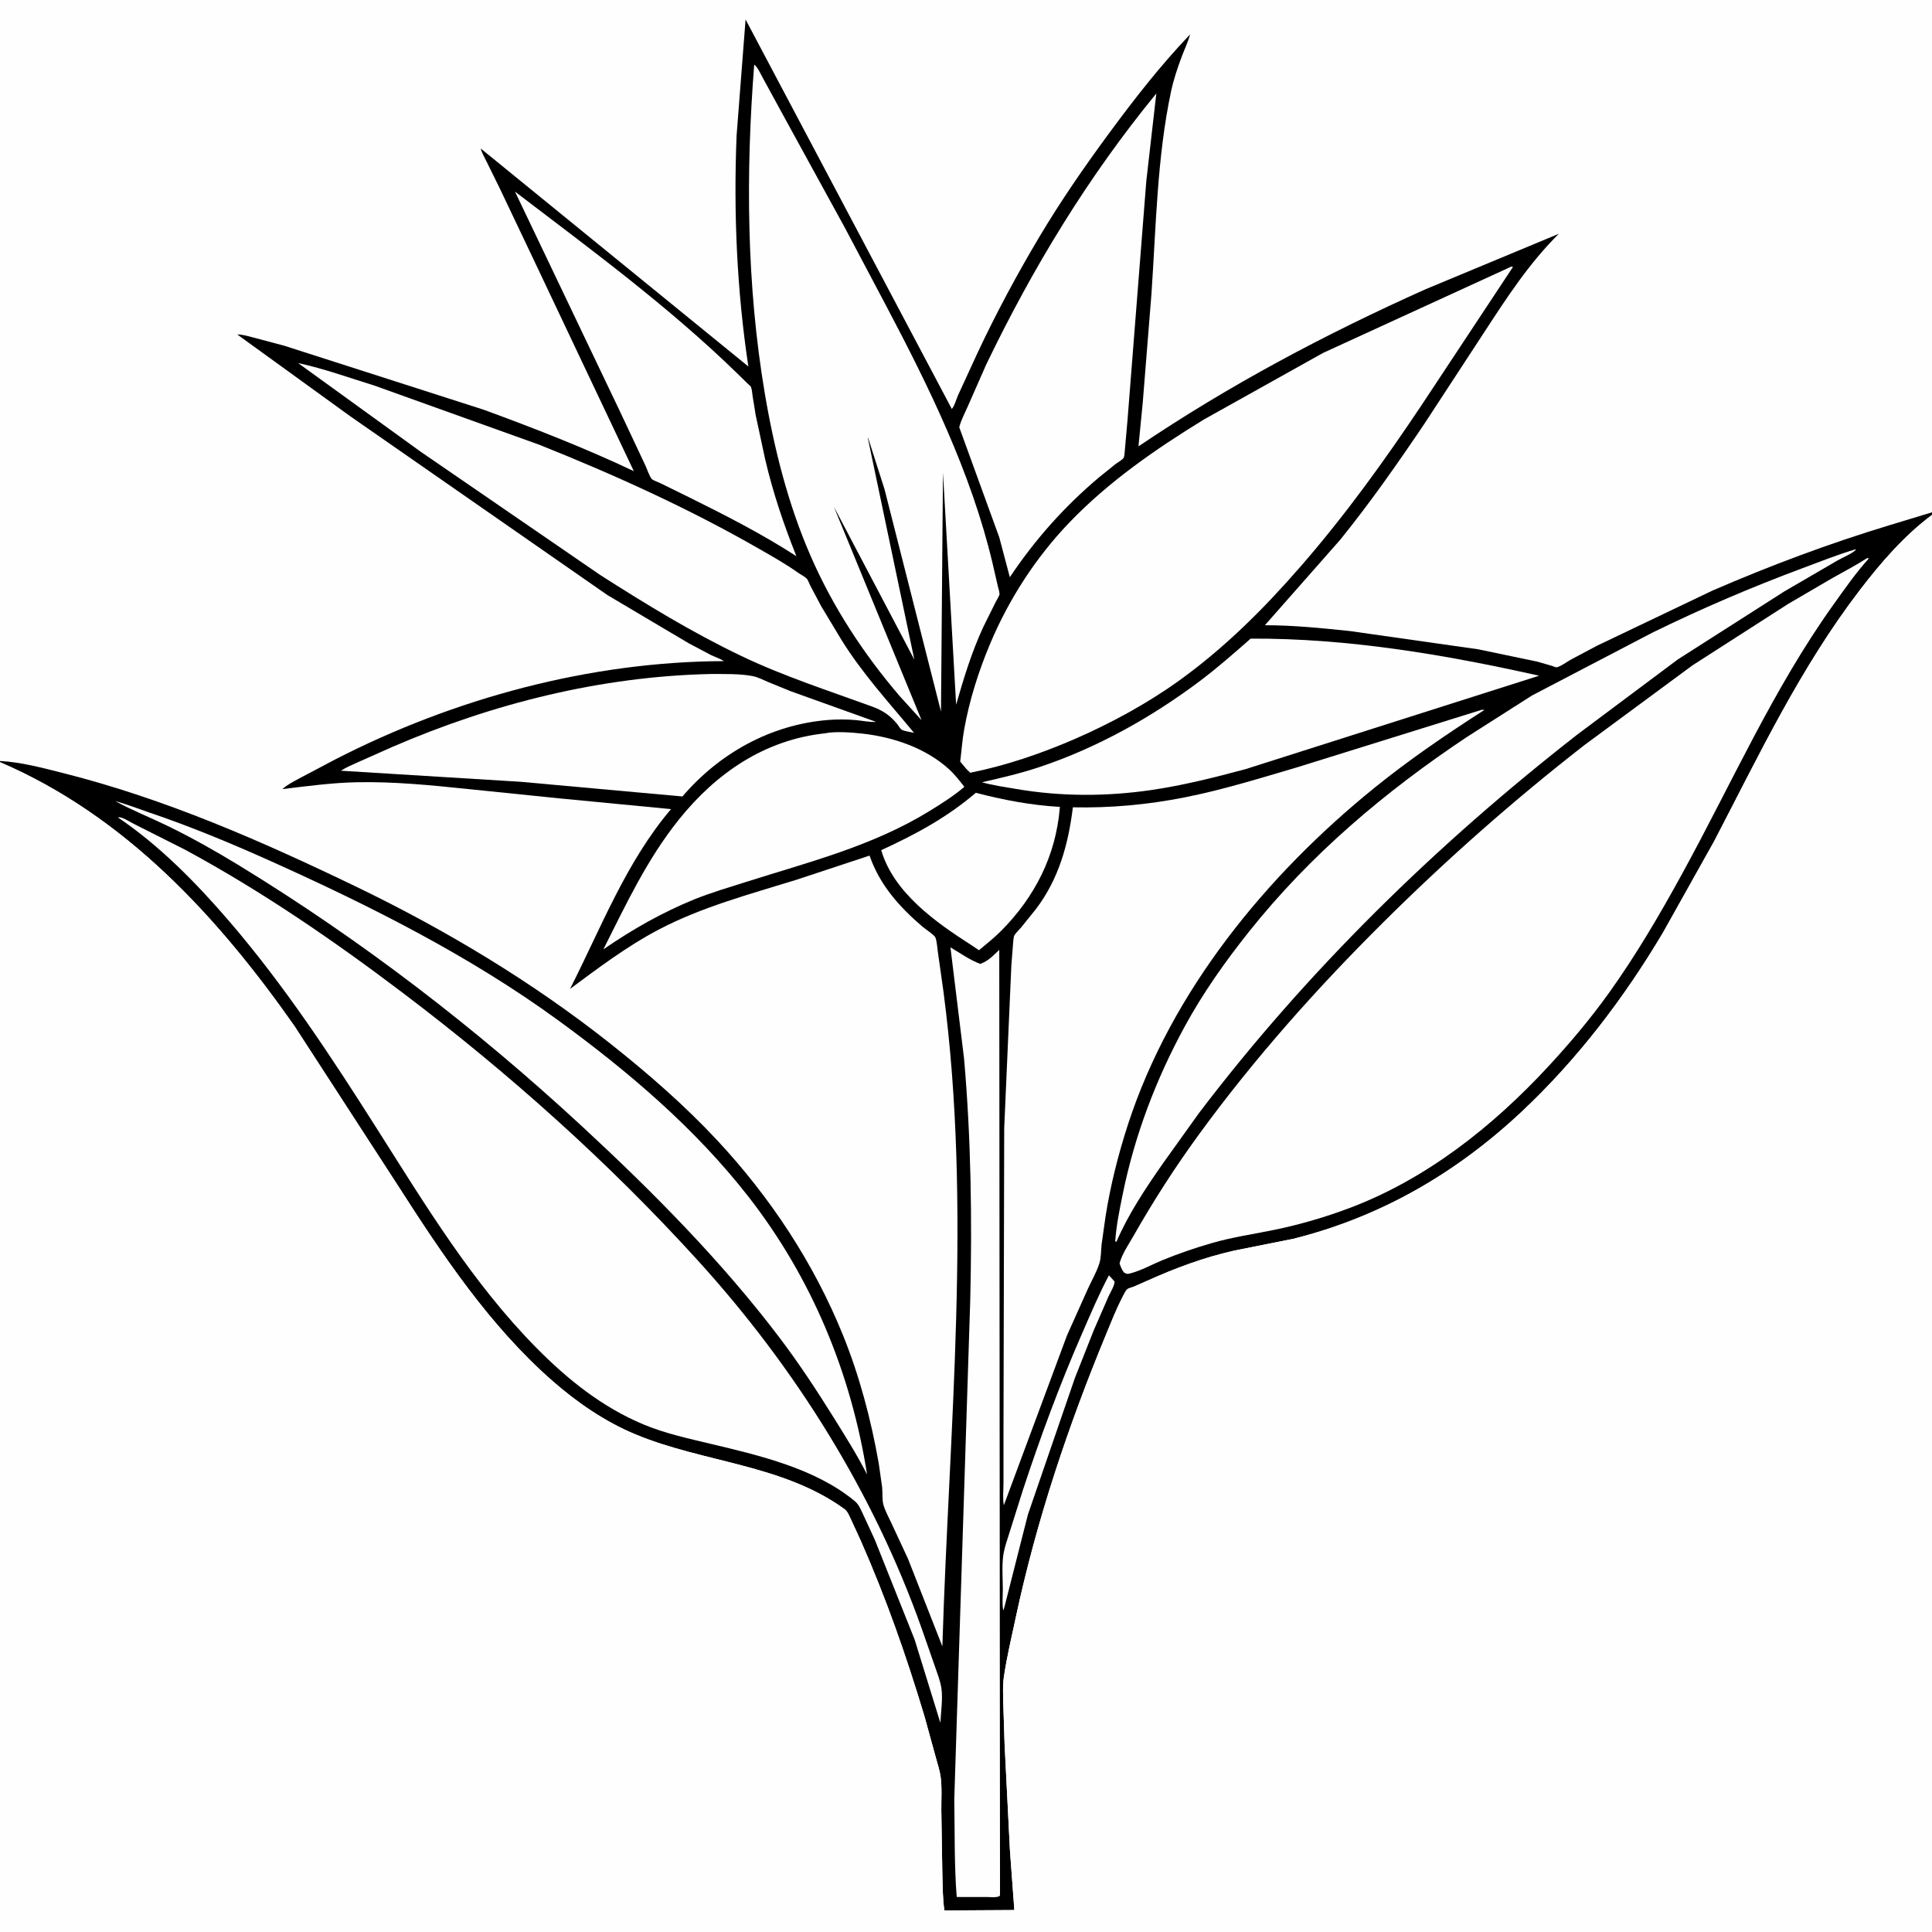 <svg version="1.1" xmlns="http://www.w3.org/2000/svg" style="display: block;" viewBox="0 0 2048 2048" width="1024" height="1024">
<rect x="0" y="0" width="2048" height="2048" fill="#808080" stroke="none"/>
<path transform="translate(0,0)" fill="rgb(254,254,254)" d="M -0 806.684 L -0 -0 L 2048 0 L 2048 543.071 L 2048 545.819 L 2048 2048 L -0 2048 L 0 807.941 L -0 806.684 z"/>
<path transform="translate(0,0)" fill="rgb(0,0,0)" d="M -0 806.684 C 22.491 807.848 45.382 814.066 67.138 819.549 C 175.272 846.798 277.634 891.727 377.752 940.018 C 472.543 985.739 564.395 1040.9 646.93 1106.25 C 686.775 1137.79 725.748 1171.73 760.416 1208.93 C 816.538 1269.16 862.558 1338.72 893.5 1415.1 C 911.191 1458.77 923.228 1504.54 931.453 1550.89 L 935.14 1576.78 C 935.67 1582.56 934.94 1589.79 936.525 1595.29 C 938.411 1601.84 942.048 1608.4 944.929 1614.59 L 962.5 1652.34 L 998.951 1745.24 C 1005.96 1513.91 1030.49 1282.07 1000.13 1051.31 L 994.066 1008.28 C 993.453 1004.26 993.113 997.05 991.418 993.517 C 990.178 990.93 980.581 984.633 977.979 982.405 C 953.277 961.251 932.599 938.177 921.76 906.965 L 844.324 932.571 C 795.011 947.85 744.051 961.336 698.134 985.453 C 664.932 1002.89 634.338 1026.03 604.279 1048.27 C 637.243 983.34 663.68 913.76 711.325 857.689 L 592.672 846.283 L 496.069 836.413 C 457.002 832.341 417.544 828.412 378.218 829.212 C 351.727 829.752 325.694 833.322 299.442 836.471 C 303.901 832.081 310.895 828.705 316.345 825.627 L 355.517 804.93 C 481.624 740.193 625.376 701.346 767.423 700.802 C 763.314 698.143 758.053 696.492 753.61 694.348 L 730.498 682.137 L 644.011 630.878 L 371.649 441.514 L 251.525 354.565 C 256.921 354.44 263.506 356.511 268.749 357.815 L 301.121 366.422 L 512.583 434.269 C 566.424 454.009 620.019 474.875 671.866 499.432 L 562.215 267.891 L 529.288 198.678 L 515.875 171.487 C 513.752 167.077 510.764 162.101 509.572 157.401 L 793.294 388.482 C 781.095 307.955 777.496 224.936 780.825 143.594 L 790.339 20.661 L 1008.94 433.456 C 1011.59 430.997 1013.89 422.726 1015.47 419.198 L 1036.03 374.5 C 1055.78 332.366 1077.88 291.193 1101.69 251.217 C 1124.16 213.503 1149.11 177.323 1175.12 142 C 1202.32 105.055 1229.91 69.62 1261.63 36.376 C 1259.55 43.873 1256.08 51.133 1253.3 58.418 C 1248.48 71.088 1244.16 83.822 1241.33 97.103 C 1226.46 166.984 1225.47 240.753 1220.56 311.924 L 1211.32 427.258 L 1206.83 473.168 C 1303.03 408.211 1405.02 354.152 1510.91 306.715 L 1652.45 247.819 C 1621.24 278.633 1597.5 315.161 1573.66 351.698 L 1509.69 449.557 C 1481.44 491.466 1452.36 533.028 1420.54 572.329 L 1340.83 662.772 C 1370.93 662.756 1401.23 665.837 1431.16 668.971 L 1567 688.291 L 1629.67 701.377 L 1645.12 705.841 C 1645.93 706.101 1649.15 707.501 1649.87 707.401 C 1653.91 706.84 1660.88 701.657 1664.62 699.533 L 1692.38 684.747 L 1815.18 626.091 C 1876.83 599.377 1939.53 575.892 2003.87 556.466 L 2048 543.071 L 2048 545.819 C 2018.68 567.662 1993.97 596.223 1971.82 625.106 C 1908.7 707.405 1864.74 800.22 1817.11 891.697 L 1762.72 988.826 C 1721.46 1058.22 1671.9 1123.25 1612.93 1178.55 C 1543.37 1243.77 1463.4 1290.09 1370.71 1313.25 L 1308.05 1325.76 C 1275.85 1333.05 1245.76 1344.27 1215.74 1357.82 L 1201.57 1364.04 C 1199.98 1364.67 1196.4 1365.54 1195.15 1366.5 C 1193.18 1367.99 1190.43 1373.84 1189.3 1376.06 C 1183.14 1388.16 1178.13 1400.88 1172.94 1413.42 C 1132.51 1511.12 1098.96 1610.87 1076.82 1714.32 C 1072.37 1735.14 1067.33 1756.19 1064.2 1777.25 C 1062.8 1786.63 1063.33 1796.15 1063.53 1805.61 L 1064.91 1849.03 L 1070.6 1961.71 L 1075.25 2024.74 L 1001.1 2025.18 C 999.144 2011.98 999.266 1998.3 998.896 1984.96 L 997.835 1919.21 C 997.768 1907.5 998.648 1894.83 997.078 1883.27 C 996.161 1876.52 993.696 1869.58 991.994 1862.97 L 979.959 1819.3 C 960.781 1755.41 939.158 1693.72 912.184 1632.65 L 901.742 1609.97 C 899.776 1605.92 898.497 1602.11 894.741 1599.4 C 829.335 1552.19 745.554 1550.5 673.339 1520.38 C 641.332 1507.04 611.794 1486.74 585.738 1463.93 C 519.186 1405.67 468.964 1330.3 421.563 1256.37 L 312.096 1087.58 C 230.631 971.472 132.615 864.909 0 807.941 L -0 806.684 z"/>
<path transform="translate(0,0)" fill="rgb(254,254,254)" d="M 1175.52 1351.87 L 1181.42 1358.36 C 1181.9 1362.13 1176.91 1370.24 1175.23 1373.9 L 1159.41 1410.21 L 1139.47 1460.61 L 1089.62 1605.57 L 1064.67 1703.76 L 1063.64 1707 L 1063.28 1706 C 1062.25 1699.34 1063.05 1691.29 1063.03 1684.47 C 1062.99 1672.18 1061.74 1658.04 1063.96 1646 C 1065.34 1638.59 1068.14 1631.13 1070.32 1623.9 L 1084.3 1579.58 C 1102.86 1523.22 1123.16 1468.22 1146.92 1413.83 C 1156.03 1392.97 1164.86 1372 1175.52 1351.87 z"/>
<path transform="translate(0,0)" fill="rgb(254,254,254)" d="M 1034.43 840.392 C 1064.1 848.086 1092.89 853.589 1123.53 855.34 L 1123.4 856.87 C 1119.06 907.363 1096.97 950.66 1061.55 986.455 C 1054.16 993.918 1045.81 1000.54 1037.77 1007.27 L 1029.58 1001.8 C 992 977.747 947.228 946.228 934.145 901.207 C 970.801 884.351 1003.52 866.757 1034.43 840.392 z"/>
<path transform="translate(0,0)" fill="rgb(254,254,254)" d="M 1007.51 1004.25 C 1017.94 1010.35 1027.85 1017.63 1039.24 1021.79 L 1043 1020.05 C 1049.2 1017.09 1054.27 1011.55 1059.26 1006.89 L 1060.06 2006.24 L 1059.96 2009.5 C 1057.41 2011.96 1049.54 2010.9 1045.82 2010.9 L 1014.15 2010.89 C 1011.46 1976.62 1012.19 1941.61 1011.57 1907.22 L 1028.49 1378.32 C 1030.52 1293.06 1029.4 1207 1021.93 1122 L 1007.51 1004.25 z"/>
<path transform="translate(0,0)" fill="rgb(254,254,254)" d="M 545.916 203.128 C 626.272 264.424 708.608 324.86 781.162 395.495 L 792.612 406.71 C 793.263 407.352 795.515 409.149 795.897 409.949 C 797.191 412.665 797.37 417.077 797.835 420.124 L 801.077 440.133 L 811.027 486.5 C 819.182 521.724 830.814 556.06 844.209 589.611 C 808.157 566.244 769.166 546.315 730.692 527.251 L 699.862 512.133 C 698.069 511.262 692.036 509.058 690.969 507.824 C 688.253 504.682 685.923 497.144 683.969 493.046 L 656.697 435.117 L 545.916 203.128 z"/>
<path transform="translate(0,0)" fill="rgb(254,254,254)" d="M 874.15 777.394 C 885.305 775.039 902.812 776.389 914.188 777.658 C 947.201 781.342 981.699 793.054 1006.5 815.88 C 1012.38 821.29 1017.3 827.815 1022.25 834.066 C 1011 843.752 997.899 851.949 985.284 859.726 C 925.08 896.842 857.608 913.724 790.936 934.854 C 772.808 940.6 754.521 946.014 736.826 953.008 C 701.858 967.218 670.681 985.011 639.608 1006.34 C 663.841 958.273 685.759 911.029 719.738 868.656 C 759.112 819.557 810.503 784.309 874.15 777.394 z"/>
<path transform="translate(0,0)" fill="rgb(254,254,254)" d="M 753.04 714.472 C 767.283 714.555 783.859 713.995 797.778 716.678 C 803.481 717.777 809.251 720.813 814.554 723.1 L 838.021 732.672 L 928.669 765.212 C 922.015 765.689 914.05 763.949 907.322 763.339 C 897.558 762.455 886.827 762.448 877.057 763.267 C 816.788 768.316 762.561 798.485 723.423 844.286 L 551.79 828.719 L 361.328 816.987 C 367.279 813.157 374.238 810.391 380.68 807.426 L 415.786 791.819 C 522.23 745.76 636.789 717.076 753.04 714.472 z"/>
<path transform="translate(0,0)" fill="rgb(254,254,254)" d="M 1325.75 676.968 C 1428.54 676.449 1531.52 693.903 1631.52 716.284 L 1320.51 815.262 C 1287.58 824.136 1253.99 832.573 1220.2 837.5 C 1172.83 844.409 1124.6 844.441 1077.37 836.362 C 1065.29 834.297 1052.66 832.574 1040.88 829.233 C 1061.51 824.566 1081.9 819.784 1102 813.067 C 1163.03 792.67 1220.6 760.485 1271.94 721.909 C 1290.6 707.887 1308.22 692.371 1325.75 676.968 z"/>
<path transform="translate(0,0)" fill="rgb(254,254,254)" d="M 1225.75 99.094 L 1215.13 192 L 1195.2 445.36 L 1192.46 476.372 C 1192.15 478.651 1192.12 483.138 1191.21 485.138 C 1190.3 487.13 1184.75 490.278 1182.94 491.602 L 1165.13 505.904 C 1128.19 537.084 1097.36 571.71 1070.46 611.846 L 1059.27 569.599 L 1016.84 452.927 C 1018.71 445.297 1022.97 437.641 1026.07 430.37 L 1045.39 386.516 C 1094.88 283.664 1153.29 187.549 1225.75 99.094 z"/>
<path transform="translate(0,0)" fill="rgb(254,254,254)" d="M 122.049 849.144 C 134.281 852.476 146.082 857.174 158.079 861.237 C 201.617 875.984 243.913 893.5 285.827 912.314 C 391.699 959.835 498.006 1013.22 592.032 1081.83 C 666.115 1135.89 737.053 1196.16 793.621 1268.85 C 860.502 1354.78 902.307 1455.72 919.15 1563.05 C 908.542 1542.18 895.767 1521.97 883.38 1502.1 C 865.485 1473.4 846.841 1445.08 826.422 1418.11 C 764.895 1336.83 691.695 1263.07 617 1193.97 C 504.901 1090.26 383.92 997.168 253.57 917.484 C 229.193 902.582 203.369 887.986 177.649 875.494 C 159.24 866.554 140.013 858.943 122.049 849.144 z"/>
<path transform="translate(0,0)" fill="rgb(254,254,254)" d="M 316.011 384.867 C 343.483 390.775 370.499 400.568 397.349 408.893 L 571.769 471.495 C 651.723 503.464 730.264 539.047 805 581.968 C 818.923 589.964 832.984 597.869 846.084 607.175 C 848.845 609.136 852.528 610.817 854.93 613.129 C 856.648 614.781 857.662 618.333 858.761 620.459 L 870.44 642.519 L 892.226 678.728 C 914.543 714.46 942.209 744.537 968.886 776.835 C 965.861 776.049 957.868 775.02 955.652 773.399 C 953.862 772.089 952.139 768.812 950.658 767.038 C 942.989 757.846 935.199 752.886 924.054 748.828 C 877.495 731.876 830.803 716.859 785.969 695.437 C 733.605 670.419 684.994 640.655 636.174 609.467 L 445.708 478.681 L 316.011 384.867 z"/>
<path transform="translate(0,0)" fill="rgb(254,254,254)" d="M 1966.29 582.5 L 1967.63 582.555 C 1962.73 587.325 1953.43 590.849 1947.36 594.382 L 1891.36 626.997 L 1778.57 699.008 L 1672.21 778.5 C 1522.67 895.162 1386.04 1028.51 1271.15 1179.65 L 1232.54 1233.56 C 1214.49 1259.46 1195.94 1287.2 1183.5 1316.28 L 1182.19 1315.95 C 1183.3 1299.04 1186.69 1282.83 1190.06 1266.25 C 1202.81 1203.4 1225.35 1144.15 1255.95 1087.95 C 1275.09 1052.79 1298.74 1019.32 1323.65 988.029 C 1389.07 905.838 1467.85 839.375 1554.85 781.304 L 1624.1 737.184 L 1751.63 670.602 C 1803.45 645.216 1856.76 622.403 1910.83 602.266 C 1929.09 595.469 1947.62 588.018 1966.29 582.5 z"/>
<path transform="translate(0,0)" fill="rgb(254,254,254)" d="M 799.49 68.5 C 803.28 71.27 806.758 79.308 809.056 83.4 L 834.026 129.126 L 895.567 241.375 L 939.318 324.066 C 985.016 410.647 1029.48 501.353 1052.16 597.074 L 1057.69 621.17 C 1058.2 623.553 1059.61 627.542 1059.53 629.819 C 1059.48 631.456 1056.31 636.498 1055.5 638.064 L 1042.24 664.817 C 1029.8 691.818 1021.75 718.506 1013.53 746.937 L 999.594 500.881 L 997.478 754.312 L 937.619 518.566 L 920.181 464.011 L 919.944 464.313 L 969.23 699.239 L 883.889 537.059 L 976.891 763.434 L 953.622 737.805 C 915.476 693.237 882.996 643.588 859.467 589.739 C 835.445 534.761 820.668 475.951 810.703 416.924 C 791.36 302.349 790.447 184.114 799.49 68.5 z"/>
<path transform="translate(0,0)" fill="rgb(254,254,254)" d="M 1602.29 282.5 L 1603.76 283.047 L 1507.9 428 C 1467.91 487.992 1426.28 545.776 1378.93 600.214 C 1339.8 645.21 1298.15 686.811 1249.56 721.7 C 1216.05 745.763 1177.87 766.519 1140.11 783.009 C 1104.76 798.441 1066.43 811.562 1028.5 819.131 L 1024.62 815.367 L 1017.85 807.283 C 1019.29 796.012 1020.02 784.701 1022.02 773.5 C 1027.61 742.128 1037.32 711.539 1049.66 682.207 C 1069.5 635.09 1097.92 591.114 1133.31 554.159 C 1175.02 510.611 1225 476.087 1276.19 444.672 L 1402.58 374.076 L 1602.29 282.5 z"/>
<path transform="translate(0,0)" fill="rgb(254,254,254)" d="M 1570.41 752.5 C 1571.54 752.338 1572.38 752.456 1573.5 752.591 C 1533.46 778.269 1494.19 805.007 1457.18 834.947 C 1342.64 927.59 1241.66 1050.5 1195.67 1192.07 C 1185.48 1223.45 1177.28 1255.97 1172.07 1288.54 L 1167.76 1319 C 1167.06 1325.35 1167.34 1332.83 1165.47 1338.89 C 1162.64 1348.03 1157.45 1357.04 1153.4 1365.76 L 1131.07 1415.58 L 1064.91 1593.5 L 1064.1 1595.61 C 1062.75 1588.29 1063.74 1579.52 1063.74 1571.97 L 1063.74 1520.37 L 1064.5 1195.81 L 1072.09 1023.12 L 1073.86 1000.77 C 1074.06 998.546 1074.27 993.602 1075.2 991.734 C 1076.55 989.045 1080.43 985.555 1082.43 983.16 L 1098.37 963.331 C 1122.43 931.527 1132.53 894.732 1137.29 855.791 C 1177.01 856.639 1216.74 853 1255.72 845.271 C 1296.41 837.204 1335.8 824.92 1375.53 813.222 L 1570.41 752.5 z"/>
<path transform="translate(0,0)" fill="rgb(254,254,254)" d="M 124.982 866.5 L 126.872 866.34 C 131.29 866.922 138.11 871.539 142.369 873.607 L 196.362 900.819 C 277.706 944.843 353.998 997.194 427.671 1053 C 539.86 1137.97 645.653 1232.53 740.329 1336.8 C 842.897 1449.76 926.142 1582.49 977.191 1726.72 L 990.834 1765.85 C 993.361 1773.24 996.794 1781.77 997.914 1789.5 C 999.558 1800.85 997.398 1814.73 996.842 1826.25 L 969.55 1738.01 L 927.364 1632.26 L 915.012 1605.5 C 912.624 1600.54 910.605 1595.01 906.264 1591.4 C 864.565 1556.67 804.972 1542.82 753.334 1530.52 C 729.683 1524.89 704.859 1519.46 682.365 1510.07 C 638.415 1491.73 601.939 1462.49 568.73 1428.89 C 500.759 1360.1 450.762 1277.18 399.256 1196.02 C 350.789 1119.65 301.649 1044.75 242.535 976.046 C 208.018 935.931 169.024 896.216 124.982 866.5 z"/>
<path transform="translate(0,0)" fill="rgb(254,254,254)" d="M 1979.41 591.5 L 1981.02 592.047 C 1967.34 607.139 1955.47 624.237 1943.63 640.776 C 1879.72 730.083 1835.65 830.506 1783.05 926.399 C 1759.37 969.558 1734.21 1012.58 1705.51 1052.61 C 1685.87 1080.02 1663.95 1106 1641.06 1130.72 C 1582.19 1194.26 1511.75 1250.14 1429.93 1280.79 C 1405.03 1290.12 1379.17 1297.74 1353.14 1303.21 C 1330.06 1308.06 1306.7 1311.27 1284 1317.88 C 1266.38 1323.01 1248.97 1328.95 1232 1335.93 C 1221.5 1340.26 1209.97 1346.7 1199.05 1349.59 C 1195.18 1350.61 1194.99 1350.86 1191.5 1348.92 C 1189.05 1345.86 1188.03 1342.92 1186.78 1339.23 C 1189.36 1329.22 1196.47 1319.07 1201.56 1310.11 C 1222.77 1272.79 1245.59 1237.33 1270.88 1202.62 C 1329.54 1122.14 1395.93 1047.6 1466.55 977.479 C 1533.85 910.66 1604.6 848.197 1679.41 789.915 L 1794.16 705.249 L 1895.62 640.116 L 1942.67 612.633 C 1955.02 605.681 1967.49 599.201 1979.41 591.5 z"/>
<path transform="translate(0,0)" fill="rgb(254,254,254)" d="M 2048 545.819 L 2048 2048 L -0 2048 L 0 807.941 C 132.615 864.909 230.631 971.472 312.096 1087.58 L 421.563 1256.37 C 468.964 1330.3 519.186 1405.67 585.738 1463.93 C 611.794 1486.74 641.332 1507.04 673.339 1520.38 C 745.554 1550.5 829.335 1552.19 894.741 1599.4 C 898.497 1602.11 899.776 1605.92 901.742 1609.97 L 912.184 1632.65 C 939.158 1693.72 960.781 1755.41 979.959 1819.3 L 991.994 1862.97 C 993.696 1869.58 996.161 1876.52 997.078 1883.27 C 998.648 1894.83 997.768 1907.5 997.835 1919.21 L 998.896 1984.96 C 999.266 1998.3 999.144 2011.98 1001.1 2025.18 L 1075.25 2024.74 L 1070.6 1961.71 L 1064.91 1849.03 L 1063.53 1805.61 C 1063.33 1796.15 1062.8 1786.63 1064.2 1777.25 C 1067.33 1756.19 1072.37 1735.14 1076.82 1714.32 C 1098.96 1610.87 1132.51 1511.12 1172.94 1413.42 C 1178.13 1400.88 1183.14 1388.16 1189.3 1376.06 C 1190.43 1373.84 1193.18 1367.99 1195.15 1366.5 C 1196.4 1365.54 1199.98 1364.67 1201.57 1364.04 L 1215.74 1357.82 C 1245.76 1344.27 1275.85 1333.05 1308.05 1325.76 L 1370.71 1313.25 C 1463.4 1290.09 1543.37 1243.77 1612.93 1178.55 C 1671.9 1123.25 1721.46 1058.22 1762.72 988.826 L 1817.11 891.697 C 1864.74 800.22 1908.7 707.405 1971.82 625.106 C 1993.97 596.223 2018.68 567.662 2048 545.819 z"/>
</svg>